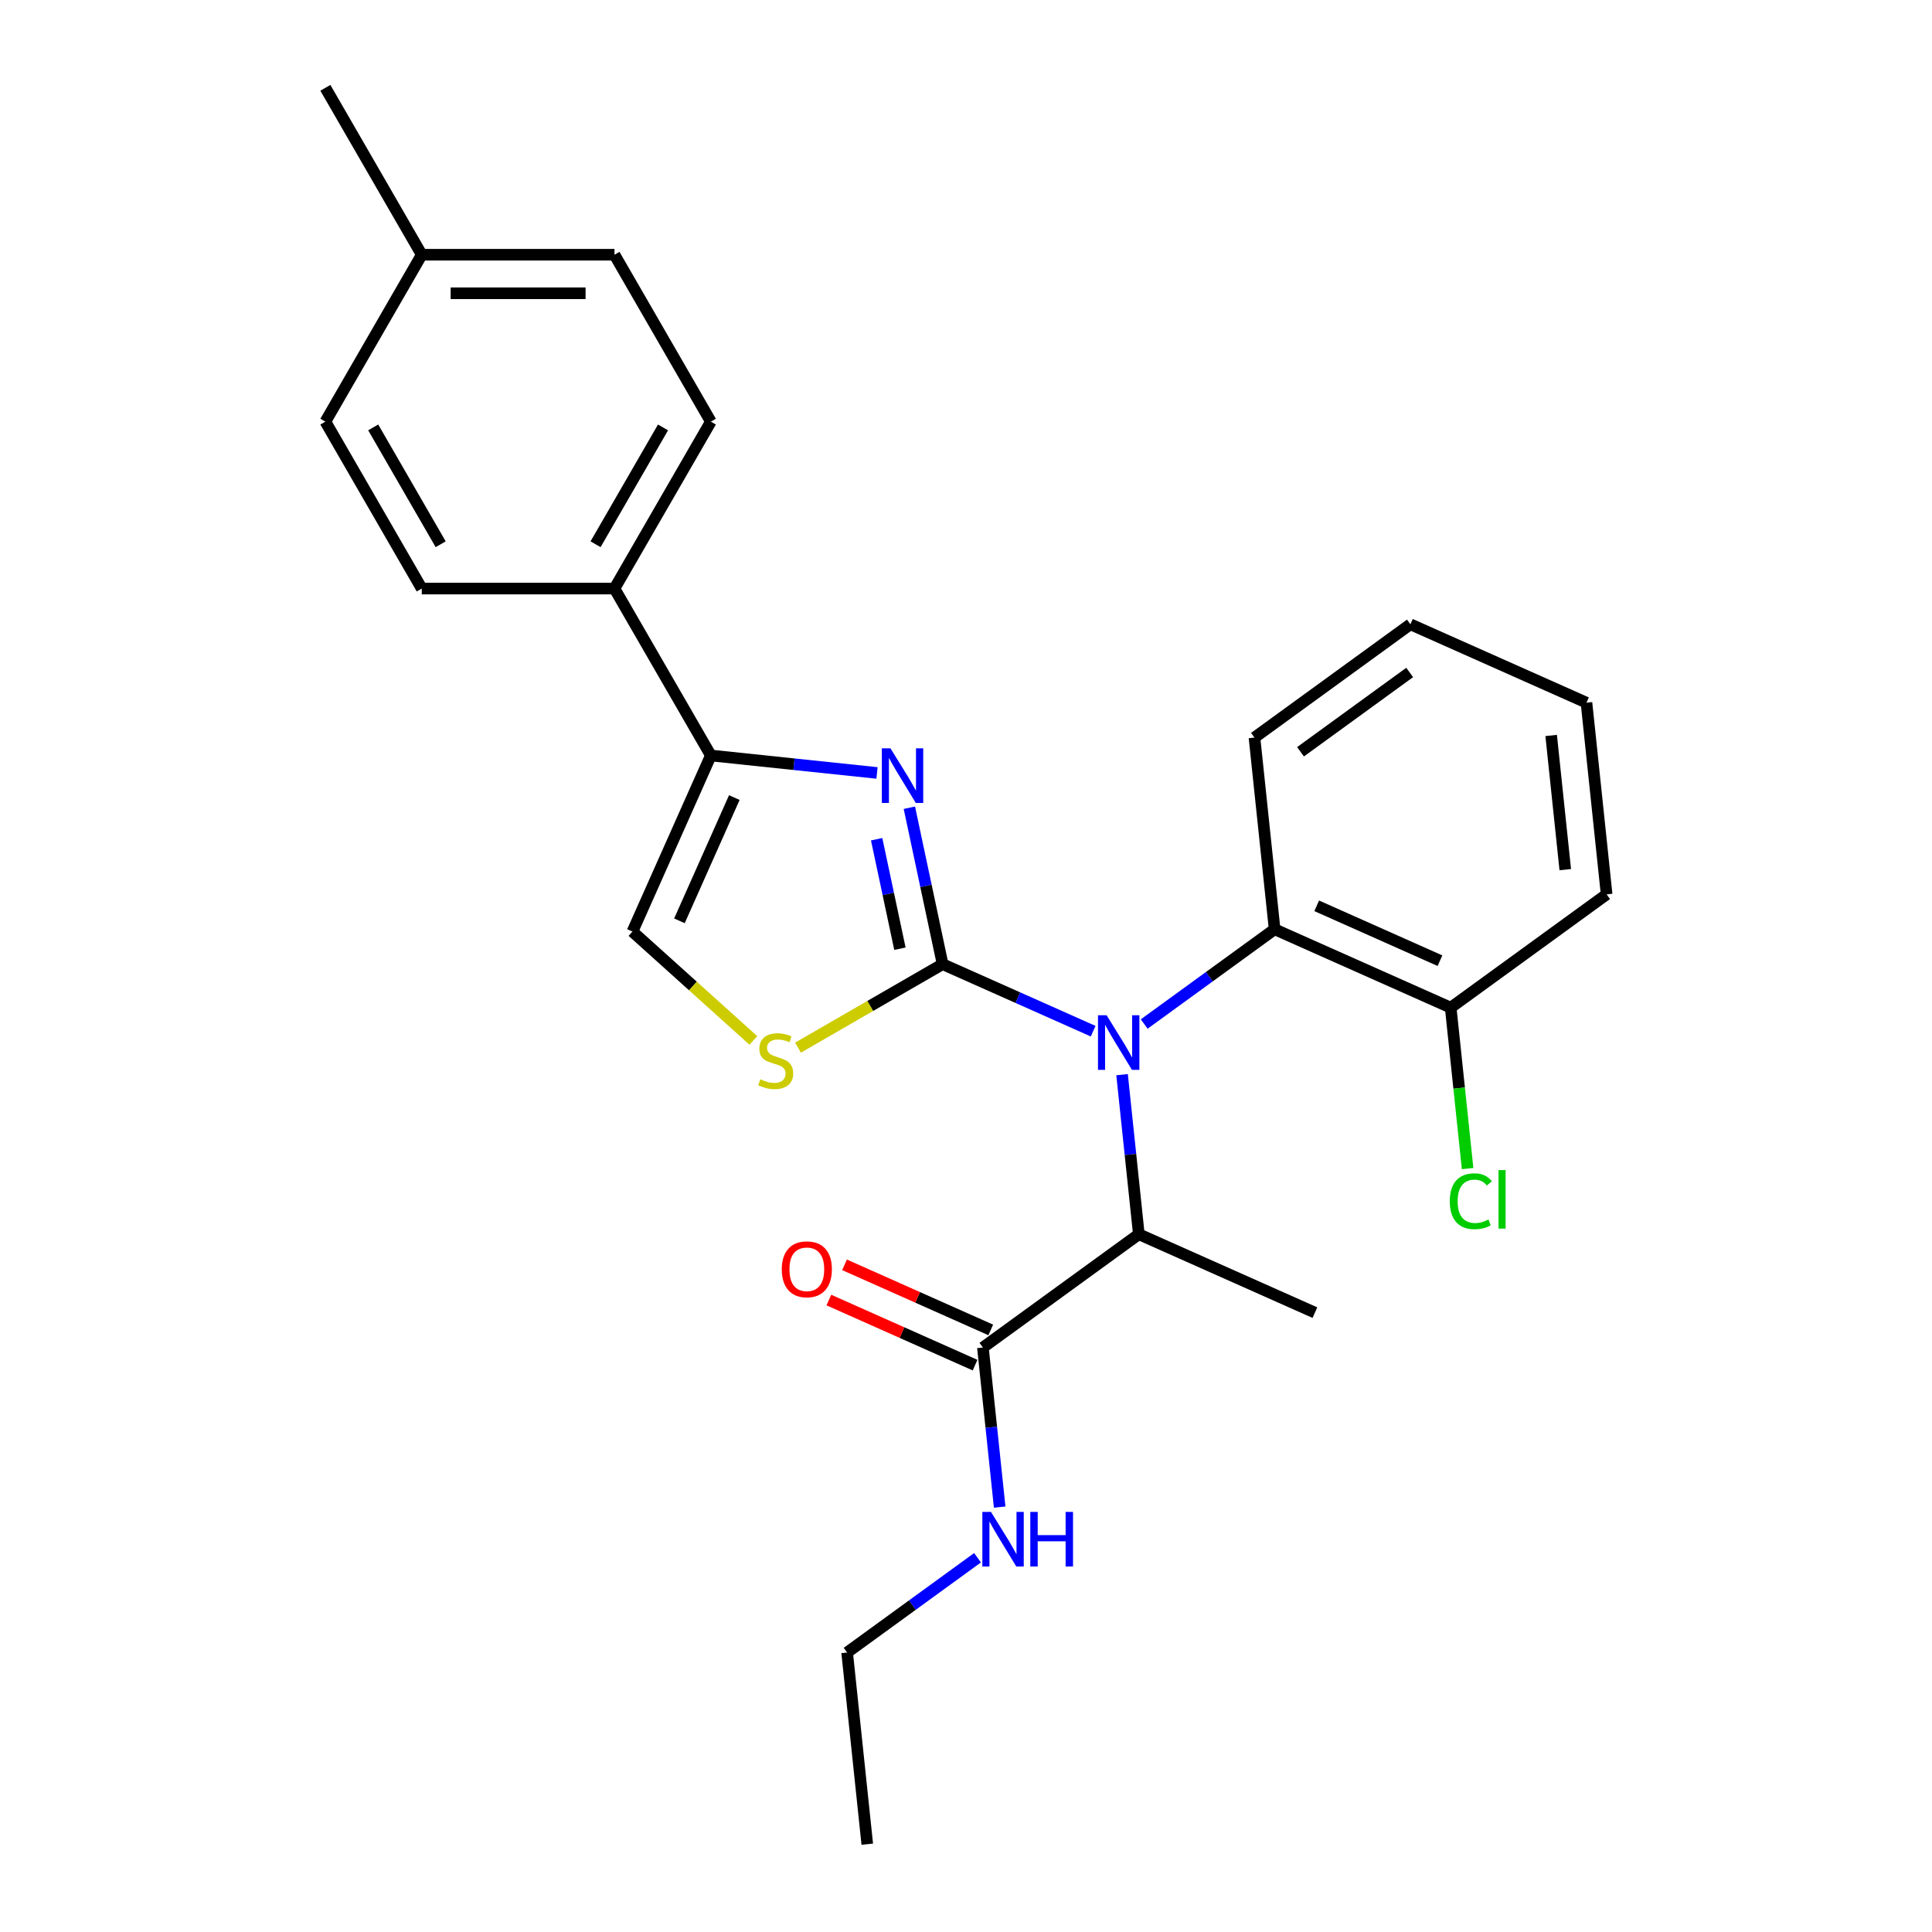 <?xml version='1.0' encoding='iso-8859-1'?>
<svg version='1.1' baseProfile='full'
              xmlns='http://www.w3.org/2000/svg'
                      xmlns:rdkit='http://www.rdkit.org/xml'
                      xmlns:xlink='http://www.w3.org/1999/xlink'
                  xml:space='preserve'
width='1000px' height='1000px' viewBox='0 0 1000 1000'>
<!-- END OF HEADER -->
<rect style='opacity:1.0;fill:#FFFFFF;stroke:none' width='1000' height='1000' x='0' y='0'> </rect>
<path class='bond-0' d='M 512.808,688.364 L 474.971,671.518' style='fill:none;fill-rule:evenodd;stroke:#000000;stroke-width:6px;stroke-linecap:butt;stroke-linejoin:miter;stroke-opacity:1' />
<path class='bond-0' d='M 474.971,671.518 L 437.134,654.672' style='fill:none;fill-rule:evenodd;stroke:#FF0000;stroke-width:6px;stroke-linecap:butt;stroke-linejoin:miter;stroke-opacity:1' />
<path class='bond-0' d='M 504.693,706.591 L 466.856,689.745' style='fill:none;fill-rule:evenodd;stroke:#000000;stroke-width:6px;stroke-linecap:butt;stroke-linejoin:miter;stroke-opacity:1' />
<path class='bond-0' d='M 466.856,689.745 L 429.019,672.899' style='fill:none;fill-rule:evenodd;stroke:#FF0000;stroke-width:6px;stroke-linecap:butt;stroke-linejoin:miter;stroke-opacity:1' />
<path class='bond-1' d='M 508.75,697.477 L 513.091,738.775' style='fill:none;fill-rule:evenodd;stroke:#000000;stroke-width:6px;stroke-linecap:butt;stroke-linejoin:miter;stroke-opacity:1' />
<path class='bond-1' d='M 513.091,738.775 L 517.431,780.072' style='fill:none;fill-rule:evenodd;stroke:#0000FF;stroke-width:6px;stroke-linecap:butt;stroke-linejoin:miter;stroke-opacity:1' />
<path class='bond-2' d='M 508.75,697.477 L 589.459,638.839' style='fill:none;fill-rule:evenodd;stroke:#000000;stroke-width:6px;stroke-linecap:butt;stroke-linejoin:miter;stroke-opacity:1' />
<path class='bond-3' d='M 505.97,806.289 L 472.22,830.81' style='fill:none;fill-rule:evenodd;stroke:#0000FF;stroke-width:6px;stroke-linecap:butt;stroke-linejoin:miter;stroke-opacity:1' />
<path class='bond-3' d='M 472.22,830.81 L 438.469,855.331' style='fill:none;fill-rule:evenodd;stroke:#000000;stroke-width:6px;stroke-linecap:butt;stroke-linejoin:miter;stroke-opacity:1' />
<path class='bond-4' d='M 438.469,855.331 L 448.897,954.545' style='fill:none;fill-rule:evenodd;stroke:#000000;stroke-width:6px;stroke-linecap:butt;stroke-linejoin:miter;stroke-opacity:1' />
<path class='bond-5' d='M 453.944,400.078 L 410.941,395.558' style='fill:none;fill-rule:evenodd;stroke:#0000FF;stroke-width:6px;stroke-linecap:butt;stroke-linejoin:miter;stroke-opacity:1' />
<path class='bond-5' d='M 410.941,395.558 L 367.938,391.038' style='fill:none;fill-rule:evenodd;stroke:#000000;stroke-width:6px;stroke-linecap:butt;stroke-linejoin:miter;stroke-opacity:1' />
<path class='bond-6' d='M 470.686,418.086 L 479.29,458.567' style='fill:none;fill-rule:evenodd;stroke:#0000FF;stroke-width:6px;stroke-linecap:butt;stroke-linejoin:miter;stroke-opacity:1' />
<path class='bond-6' d='M 479.29,458.567 L 487.894,499.048' style='fill:none;fill-rule:evenodd;stroke:#000000;stroke-width:6px;stroke-linecap:butt;stroke-linejoin:miter;stroke-opacity:1' />
<path class='bond-6' d='M 453.751,434.379 L 459.774,462.715' style='fill:none;fill-rule:evenodd;stroke:#0000FF;stroke-width:6px;stroke-linecap:butt;stroke-linejoin:miter;stroke-opacity:1' />
<path class='bond-6' d='M 459.774,462.715 L 465.797,491.052' style='fill:none;fill-rule:evenodd;stroke:#000000;stroke-width:6px;stroke-linecap:butt;stroke-linejoin:miter;stroke-opacity:1' />
<path class='bond-7' d='M 367.938,391.038 L 318.057,304.642' style='fill:none;fill-rule:evenodd;stroke:#000000;stroke-width:6px;stroke-linecap:butt;stroke-linejoin:miter;stroke-opacity:1' />
<path class='bond-8' d='M 367.938,391.038 L 327.361,482.175' style='fill:none;fill-rule:evenodd;stroke:#000000;stroke-width:6px;stroke-linecap:butt;stroke-linejoin:miter;stroke-opacity:1' />
<path class='bond-8' d='M 380.079,412.824 L 351.675,476.62' style='fill:none;fill-rule:evenodd;stroke:#000000;stroke-width:6px;stroke-linecap:butt;stroke-linejoin:miter;stroke-opacity:1' />
<path class='bond-9' d='M 327.361,482.175 L 358.654,510.351' style='fill:none;fill-rule:evenodd;stroke:#000000;stroke-width:6px;stroke-linecap:butt;stroke-linejoin:miter;stroke-opacity:1' />
<path class='bond-9' d='M 358.654,510.351 L 389.946,538.526' style='fill:none;fill-rule:evenodd;stroke:#CCCC00;stroke-width:6px;stroke-linecap:butt;stroke-linejoin:miter;stroke-opacity:1' />
<path class='bond-10' d='M 413.051,542.258 L 450.473,520.653' style='fill:none;fill-rule:evenodd;stroke:#CCCC00;stroke-width:6px;stroke-linecap:butt;stroke-linejoin:miter;stroke-opacity:1' />
<path class='bond-10' d='M 450.473,520.653 L 487.894,499.048' style='fill:none;fill-rule:evenodd;stroke:#000000;stroke-width:6px;stroke-linecap:butt;stroke-linejoin:miter;stroke-opacity:1' />
<path class='bond-11' d='M 487.894,499.048 L 526.858,516.395' style='fill:none;fill-rule:evenodd;stroke:#000000;stroke-width:6px;stroke-linecap:butt;stroke-linejoin:miter;stroke-opacity:1' />
<path class='bond-11' d='M 526.858,516.395 L 565.823,533.743' style='fill:none;fill-rule:evenodd;stroke:#0000FF;stroke-width:6px;stroke-linecap:butt;stroke-linejoin:miter;stroke-opacity:1' />
<path class='bond-12' d='M 592.239,530.028 L 625.99,505.507' style='fill:none;fill-rule:evenodd;stroke:#0000FF;stroke-width:6px;stroke-linecap:butt;stroke-linejoin:miter;stroke-opacity:1' />
<path class='bond-12' d='M 625.99,505.507 L 659.74,480.986' style='fill:none;fill-rule:evenodd;stroke:#000000;stroke-width:6px;stroke-linecap:butt;stroke-linejoin:miter;stroke-opacity:1' />
<path class='bond-13' d='M 580.778,556.244 L 585.118,597.542' style='fill:none;fill-rule:evenodd;stroke:#0000FF;stroke-width:6px;stroke-linecap:butt;stroke-linejoin:miter;stroke-opacity:1' />
<path class='bond-13' d='M 585.118,597.542 L 589.459,638.839' style='fill:none;fill-rule:evenodd;stroke:#000000;stroke-width:6px;stroke-linecap:butt;stroke-linejoin:miter;stroke-opacity:1' />
<path class='bond-14' d='M 589.459,638.839 L 680.595,679.416' style='fill:none;fill-rule:evenodd;stroke:#000000;stroke-width:6px;stroke-linecap:butt;stroke-linejoin:miter;stroke-opacity:1' />
<path class='bond-15' d='M 318.057,304.642 L 367.938,218.246' style='fill:none;fill-rule:evenodd;stroke:#000000;stroke-width:6px;stroke-linecap:butt;stroke-linejoin:miter;stroke-opacity:1' />
<path class='bond-15' d='M 308.26,281.707 L 343.177,221.23' style='fill:none;fill-rule:evenodd;stroke:#000000;stroke-width:6px;stroke-linecap:butt;stroke-linejoin:miter;stroke-opacity:1' />
<path class='bond-16' d='M 318.057,304.642 L 218.296,304.642' style='fill:none;fill-rule:evenodd;stroke:#000000;stroke-width:6px;stroke-linecap:butt;stroke-linejoin:miter;stroke-opacity:1' />
<path class='bond-17' d='M 367.938,218.246 L 318.057,131.85' style='fill:none;fill-rule:evenodd;stroke:#000000;stroke-width:6px;stroke-linecap:butt;stroke-linejoin:miter;stroke-opacity:1' />
<path class='bond-18' d='M 659.74,480.986 L 750.876,521.562' style='fill:none;fill-rule:evenodd;stroke:#000000;stroke-width:6px;stroke-linecap:butt;stroke-linejoin:miter;stroke-opacity:1' />
<path class='bond-18' d='M 681.525,468.845 L 745.321,497.249' style='fill:none;fill-rule:evenodd;stroke:#000000;stroke-width:6px;stroke-linecap:butt;stroke-linejoin:miter;stroke-opacity:1' />
<path class='bond-19' d='M 659.74,480.986 L 649.312,381.771' style='fill:none;fill-rule:evenodd;stroke:#000000;stroke-width:6px;stroke-linecap:butt;stroke-linejoin:miter;stroke-opacity:1' />
<path class='bond-20' d='M 750.876,521.562 L 831.585,462.924' style='fill:none;fill-rule:evenodd;stroke:#000000;stroke-width:6px;stroke-linecap:butt;stroke-linejoin:miter;stroke-opacity:1' />
<path class='bond-21' d='M 750.876,521.562 L 755.253,563.209' style='fill:none;fill-rule:evenodd;stroke:#000000;stroke-width:6px;stroke-linecap:butt;stroke-linejoin:miter;stroke-opacity:1' />
<path class='bond-21' d='M 755.253,563.209 L 759.631,604.855' style='fill:none;fill-rule:evenodd;stroke:#00CC00;stroke-width:6px;stroke-linecap:butt;stroke-linejoin:miter;stroke-opacity:1' />
<path class='bond-22' d='M 831.585,462.924 L 821.157,363.709' style='fill:none;fill-rule:evenodd;stroke:#000000;stroke-width:6px;stroke-linecap:butt;stroke-linejoin:miter;stroke-opacity:1' />
<path class='bond-22' d='M 810.178,450.128 L 802.878,380.677' style='fill:none;fill-rule:evenodd;stroke:#000000;stroke-width:6px;stroke-linecap:butt;stroke-linejoin:miter;stroke-opacity:1' />
<path class='bond-23' d='M 821.157,363.709 L 730.02,323.133' style='fill:none;fill-rule:evenodd;stroke:#000000;stroke-width:6px;stroke-linecap:butt;stroke-linejoin:miter;stroke-opacity:1' />
<path class='bond-24' d='M 730.02,323.133 L 649.312,381.771' style='fill:none;fill-rule:evenodd;stroke:#000000;stroke-width:6px;stroke-linecap:butt;stroke-linejoin:miter;stroke-opacity:1' />
<path class='bond-24' d='M 729.642,348.07 L 673.146,389.117' style='fill:none;fill-rule:evenodd;stroke:#000000;stroke-width:6px;stroke-linecap:butt;stroke-linejoin:miter;stroke-opacity:1' />
<path class='bond-25' d='M 218.296,304.642 L 168.415,218.246' style='fill:none;fill-rule:evenodd;stroke:#000000;stroke-width:6px;stroke-linecap:butt;stroke-linejoin:miter;stroke-opacity:1' />
<path class='bond-25' d='M 228.093,281.707 L 193.176,221.23' style='fill:none;fill-rule:evenodd;stroke:#000000;stroke-width:6px;stroke-linecap:butt;stroke-linejoin:miter;stroke-opacity:1' />
<path class='bond-26' d='M 318.057,131.85 L 218.296,131.85' style='fill:none;fill-rule:evenodd;stroke:#000000;stroke-width:6px;stroke-linecap:butt;stroke-linejoin:miter;stroke-opacity:1' />
<path class='bond-26' d='M 303.093,151.803 L 233.26,151.803' style='fill:none;fill-rule:evenodd;stroke:#000000;stroke-width:6px;stroke-linecap:butt;stroke-linejoin:miter;stroke-opacity:1' />
<path class='bond-27' d='M 168.415,218.246 L 218.296,131.85' style='fill:none;fill-rule:evenodd;stroke:#000000;stroke-width:6px;stroke-linecap:butt;stroke-linejoin:miter;stroke-opacity:1' />
<path class='bond-28' d='M 218.296,131.85 L 168.415,45.455' style='fill:none;fill-rule:evenodd;stroke:#000000;stroke-width:6px;stroke-linecap:butt;stroke-linejoin:miter;stroke-opacity:1' />
<path  class='atom-1' d='M 404.645 656.981
Q 404.645 650.197, 407.997 646.406
Q 411.349 642.615, 417.614 642.615
Q 423.879 642.615, 427.231 646.406
Q 430.583 650.197, 430.583 656.981
Q 430.583 663.844, 427.191 667.755
Q 423.799 671.626, 417.614 671.626
Q 411.389 671.626, 407.997 667.755
Q 404.645 663.884, 404.645 656.981
M 417.614 668.433
Q 421.923 668.433, 424.238 665.56
Q 426.592 662.647, 426.592 656.981
Q 426.592 651.434, 424.238 648.64
Q 421.923 645.807, 417.614 645.807
Q 413.304 645.807, 410.95 648.601
Q 408.635 651.394, 408.635 656.981
Q 408.635 662.687, 410.95 665.56
Q 413.304 668.433, 417.614 668.433
' fill='#FF0000'/>
<path  class='atom-2' d='M 512.933 782.566
L 522.191 797.53
Q 523.109 799.007, 524.585 801.68
Q 526.062 804.354, 526.141 804.514
L 526.141 782.566
L 529.892 782.566
L 529.892 810.818
L 526.022 810.818
L 516.086 794.458
Q 514.928 792.542, 513.691 790.347
Q 512.494 788.153, 512.135 787.474
L 512.135 810.818
L 508.464 810.818
L 508.464 782.566
L 512.933 782.566
' fill='#0000FF'/>
<path  class='atom-2' d='M 533.284 782.566
L 537.115 782.566
L 537.115 794.577
L 551.561 794.577
L 551.561 782.566
L 555.392 782.566
L 555.392 810.818
L 551.561 810.818
L 551.561 797.77
L 537.115 797.77
L 537.115 810.818
L 533.284 810.818
L 533.284 782.566
' fill='#0000FF'/>
<path  class='atom-5' d='M 460.908 387.34
L 470.166 402.304
Q 471.083 403.781, 472.56 406.454
Q 474.036 409.128, 474.116 409.287
L 474.116 387.34
L 477.867 387.34
L 477.867 415.592
L 473.996 415.592
L 464.06 399.231
Q 462.903 397.316, 461.666 395.121
Q 460.469 392.927, 460.11 392.248
L 460.11 415.592
L 456.438 415.592
L 456.438 387.34
L 460.908 387.34
' fill='#0000FF'/>
<path  class='atom-8' d='M 393.518 558.625
Q 393.837 558.745, 395.154 559.303
Q 396.47 559.862, 397.907 560.221
Q 399.384 560.54, 400.82 560.54
Q 403.494 560.54, 405.05 559.264
Q 406.606 557.947, 406.606 555.672
Q 406.606 554.116, 405.808 553.158
Q 405.05 552.2, 403.853 551.682
Q 402.656 551.163, 400.66 550.564
Q 398.146 549.806, 396.63 549.088
Q 395.154 548.37, 394.076 546.853
Q 393.039 545.337, 393.039 542.783
Q 393.039 539.231, 395.433 537.037
Q 397.867 534.842, 402.656 534.842
Q 405.928 534.842, 409.639 536.398
L 408.721 539.471
Q 405.329 538.074, 402.775 538.074
Q 400.022 538.074, 398.506 539.231
Q 396.989 540.349, 397.029 542.304
Q 397.029 543.82, 397.787 544.738
Q 398.585 545.656, 399.703 546.175
Q 400.86 546.694, 402.775 547.292
Q 405.329 548.09, 406.846 548.888
Q 408.362 549.686, 409.439 551.323
Q 410.557 552.919, 410.557 555.672
Q 410.557 559.583, 407.923 561.698
Q 405.329 563.773, 400.98 563.773
Q 398.466 563.773, 396.55 563.214
Q 394.675 562.695, 392.44 561.777
L 393.518 558.625
' fill='#CCCC00'/>
<path  class='atom-10' d='M 572.786 525.498
L 582.044 540.462
Q 582.962 541.939, 584.438 544.612
Q 585.915 547.286, 585.994 547.445
L 585.994 525.498
L 589.745 525.498
L 589.745 553.75
L 585.875 553.75
L 575.938 537.389
Q 574.781 535.474, 573.544 533.279
Q 572.347 531.085, 571.988 530.406
L 571.988 553.75
L 568.317 553.75
L 568.317 525.498
L 572.786 525.498
' fill='#0000FF'/>
<path  class='atom-20' d='M 750.41 621.755
Q 750.41 614.732, 753.682 611.061
Q 756.994 607.35, 763.259 607.35
Q 769.086 607.35, 772.198 611.46
L 769.564 613.615
Q 767.29 610.622, 763.259 610.622
Q 758.99 610.622, 756.715 613.495
Q 754.48 616.328, 754.48 621.755
Q 754.48 627.342, 756.795 630.215
Q 759.149 633.088, 763.698 633.088
Q 766.811 633.088, 770.442 631.212
L 771.56 634.205
Q 770.083 635.163, 767.848 635.722
Q 765.614 636.28, 763.14 636.28
Q 756.994 636.28, 753.682 632.529
Q 750.41 628.778, 750.41 621.755
' fill='#00CC00'/>
<path  class='atom-20' d='M 775.63 605.634
L 779.301 605.634
L 779.301 635.921
L 775.63 635.921
L 775.63 605.634
' fill='#00CC00'/>
</svg>
